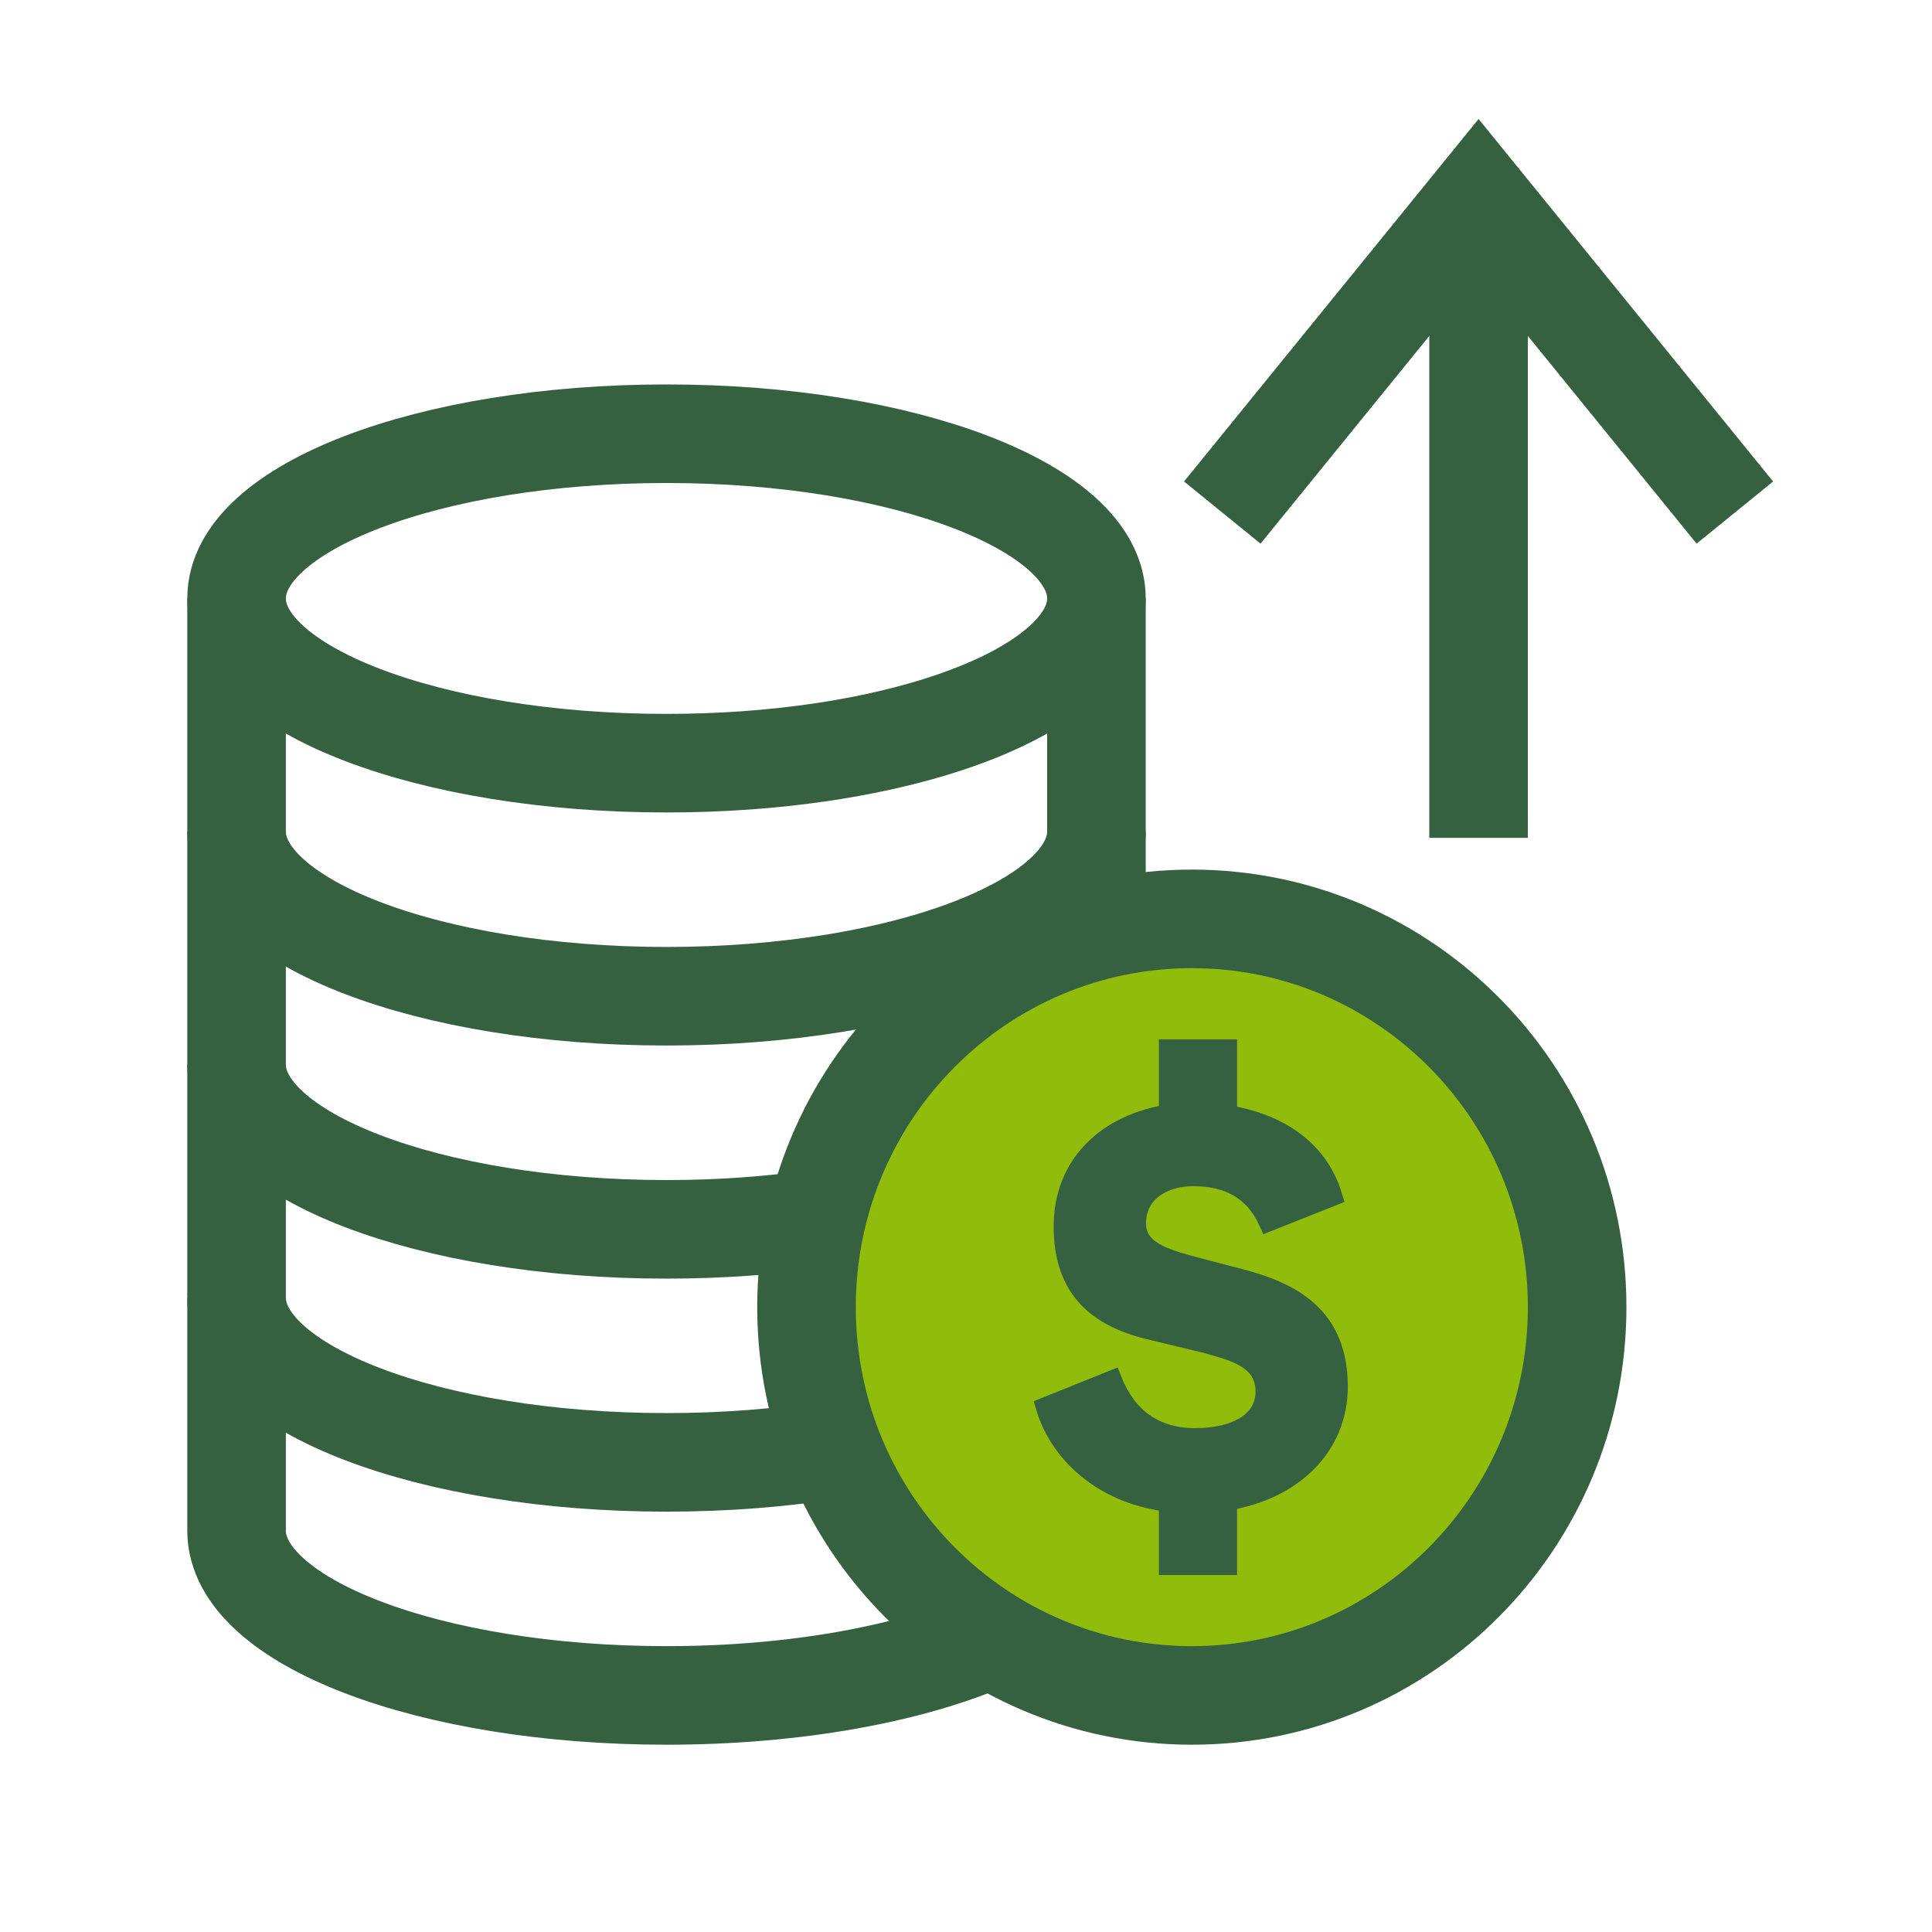 <?xml version="1.0" encoding="UTF-8"?>
<svg width="49px" height="49px" viewBox="0 0 49 49" version="1.1" xmlns="http://www.w3.org/2000/svg" xmlns:xlink="http://www.w3.org/1999/xlink">
    <title>icon/designateitem_hover12</title>
    <g id="icon/designateitem_hover12" stroke="none" fill="none" fill-rule="evenodd" stroke-width="1">
        <g id="icon/designateitem12" stroke="#366141">
            <path d="M6,15.178 C6,12.871 10.882,11 16.904,11 C22.927,11 27.808,12.871 27.808,15.178 C27.808,16.96 24.897,18.481 20.799,19.082 C19.589,19.259 18.276,19.356 16.904,19.356 C10.882,19.356 6,17.486 6,15.178 Z" id="Stroke-2" stroke-width="2.5"></path>
            <path d="M27.808,21.089 C27.808,22.82 25.062,24.305 21.148,24.939 C19.844,25.15 18.41,25.267 16.904,25.267 C10.882,25.267 6,23.396 6,21.089" id="Stroke-4" stroke-width="2.5"></path>
            <path d="M20.711,30.917 C19.526,31.086 18.243,31.179 16.904,31.179 C10.882,31.179 6,29.308 6,27" id="Stroke-6" stroke-width="2.5"></path>
            <path d="M21.149,36.761 C19.844,36.973 18.41,37.089 16.904,37.089 C10.882,37.089 6,35.219 6,32.911" id="Stroke-8" stroke-width="2.5"></path>
            <path d="M6,15.178 L6,38.822 C6,41.13 10.882,43 16.904,43 C20.191,43 23.139,42.443 25.138,41.561" id="Stroke-10" stroke-width="2.5"></path>
            <line x1="27.808" y1="15.178" x2="27.808" y2="23.609" id="Stroke-12" stroke-width="2.5"></line>
            <path d="M40,33.152 C40,27.714 35.625,23.305 30.228,23.305 C24.83,23.305 20.455,27.714 20.455,33.152 C20.455,38.591 24.83,43 30.228,43 C35.625,43 40,38.591 40,33.152 Z" id="Stroke-16" stroke-width="2.5" fill="#90BC0C"></path>
            <path d="M29.642,38.091 C28.144,37.934 26.911,36.99 26.521,35.685 L28.206,35.008 C28.581,35.952 29.283,36.471 30.314,36.471 C31.265,36.471 32.093,36.109 32.093,35.292 C32.093,34.442 31.25,34.253 30.563,34.064 L29.065,33.702 C27.738,33.357 26.973,32.602 26.973,31.108 C26.973,29.503 28.113,28.497 29.642,28.261 L29.642,26.609 L31.125,26.609 L31.125,28.277 C32.374,28.481 33.42,29.11 33.794,30.337 L32.171,30.982 C31.796,30.164 31.141,29.834 30.251,29.834 C29.502,29.834 28.815,30.242 28.815,31.029 C28.815,31.642 29.377,31.878 30.126,32.083 L31.5,32.444 C32.811,32.791 33.934,33.42 33.934,35.166 C33.934,36.691 32.779,37.792 31.125,38.059 L31.125,39.696 L29.642,39.696 L29.642,38.091 Z" id="Fill-18" stroke-width="0.5" fill="#366141" fill-rule="nonzero"></path>
            <line x1="37.5" y1="6" x2="37.5" y2="20" id="Line" stroke-width="2.5" stroke-linecap="square"></line>
            <polyline id="Path-3" stroke-width="2.5" points="31 13 37.5 5 44 13"></polyline>
        </g>
    </g>
</svg>